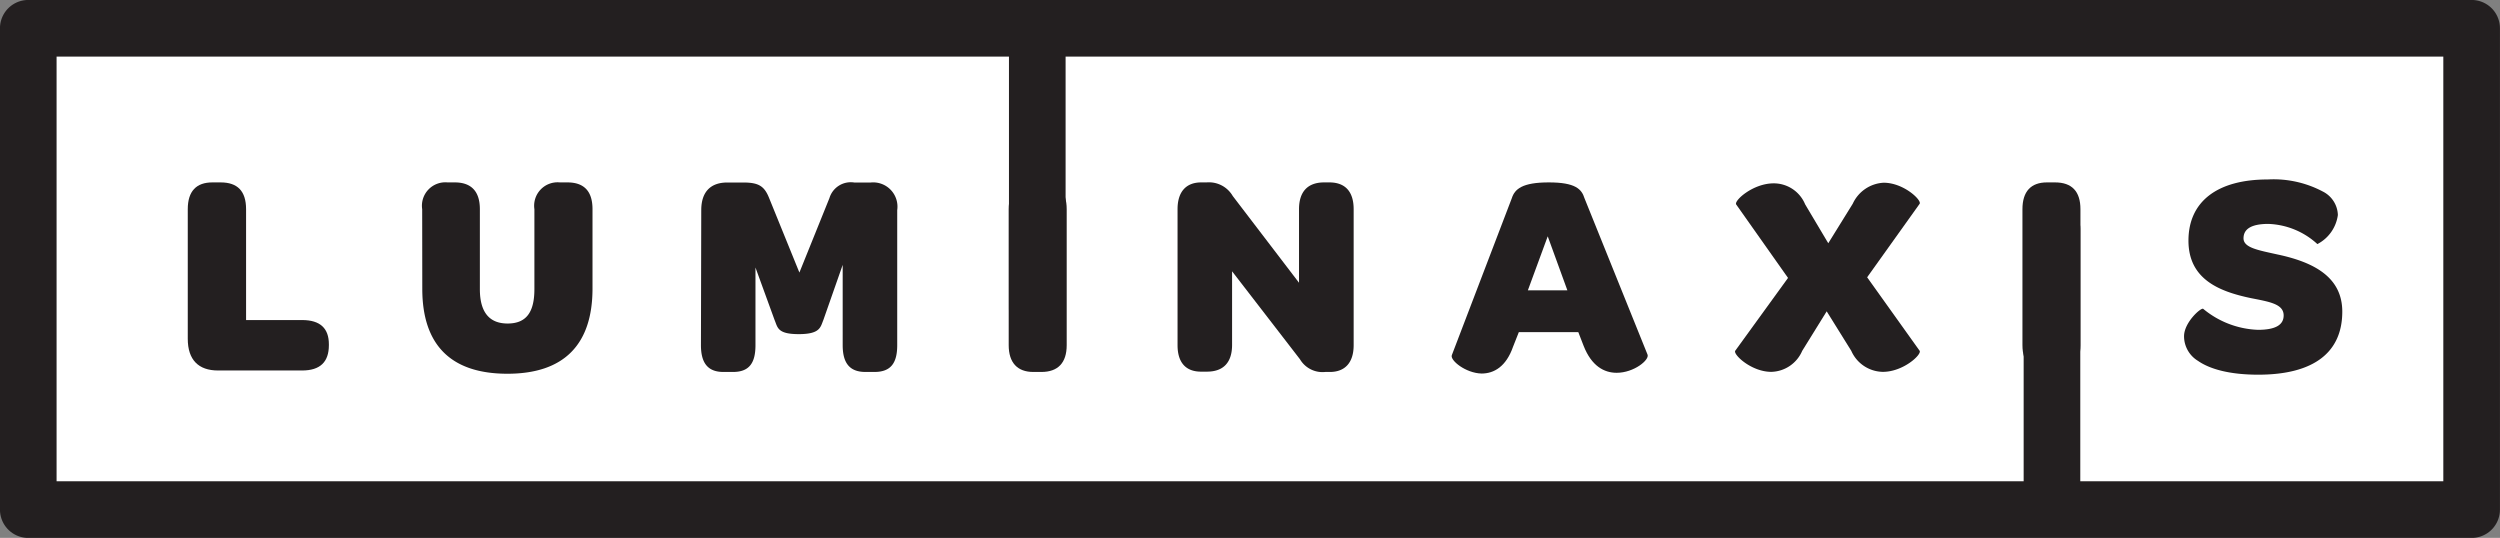 <svg xmlns="http://www.w3.org/2000/svg" viewBox="0 0 237.93 51.19"><rect x="0" y="0" width="237.93" height="51.19" fill="#808080" stroke="none"/><defs><style>.cls-1,.cls-3{fill:#fff;stroke:#231f20;stroke-linejoin:round;stroke-width:5.39px;}.cls-2{fill:#231f20;}.cls-3{stroke-linecap:round;}</style></defs><title>luminaxi-logo</title><g id="Layer_2" data-name="Layer 2"><g id="Layer_1-2" data-name="Layer 1"><rect class="cls-1" x="2.69" y="2.69" width="232.54" height="45.81"/><path class="cls-2" d="M17.87,32.24V19.91c0-1.73.83-2.55,2.34-2.55H21c1.6,0,2.42.82,2.42,2.55V30.46h5.33c1.73,0,2.55.79,2.55,2.31v.08c0,1.59-.82,2.41-2.55,2.41h-8C18.89,35.26,17.87,34.25,17.87,32.24Z"/><path class="cls-2" d="M40.18,19.91a2.23,2.23,0,0,1,2.41-2.55h.69c1.57,0,2.39.85,2.39,2.55v7.61c0,2.17.88,3.27,2.64,3.27s2.55-1.05,2.55-3.27V19.91a2.23,2.23,0,0,1,2.42-2.55H54c1.57,0,2.39.82,2.39,2.55v7.55c0,5.36-2.74,8.11-8.1,8.11s-8.1-2.72-8.1-8.08Z"/><path class="cls-2" d="M66.74,20c0-1.73.88-2.63,2.47-2.63h1.54c1.46,0,2,.35,2.45,1.48l2.88,7.09,2.86-7.09a2.12,2.12,0,0,1,2.36-1.48h1.57A2.31,2.31,0,0,1,85.39,20V32.85c0,1.67-.58,2.55-2.17,2.55h-.85c-1.54,0-2.17-.88-2.17-2.55V30.46l0-5.25-1.84,5.25c-.28.68-.3,1.34-2.34,1.34s-2-.63-2.3-1.34l-1.82-5v7.39c0,1.67-.57,2.55-2.14,2.55h-.91c-1.51,0-2.14-.88-2.14-2.55Z"/><path class="cls-2" d="M96,19.91c0-1.7.83-2.55,2.34-2.55h.77c1.59,0,2.41.85,2.41,2.55V32.85c0,1.67-.82,2.55-2.41,2.55h-.77c-1.51,0-2.34-.88-2.34-2.55Z"/><path class="cls-2" d="M112.07,32.85V19.91c0-1.7.85-2.55,2.25-2.55h.52a2.62,2.62,0,0,1,2.48,1.29l6.31,8.26v-7c0-1.67.83-2.55,2.39-2.55h.5c1.51,0,2.31.88,2.31,2.55V32.85c0,1.7-.86,2.55-2.26,2.55h-.44a2.49,2.49,0,0,1-2.41-1.21l-6.46-8.37v7c0,1.67-.82,2.55-2.39,2.55h-.49C112.87,35.4,112.07,34.52,112.07,32.85Z"/><path class="cls-2" d="M138.17,33.81l5.71-14.94c.28-.88,1-1.51,3.52-1.51s3.13.63,3.4,1.51l6,14.88c.2.5-1.29,1.73-2.94,1.73-1.18,0-2.39-.63-3.15-2.58l-.5-1.29h-5.66L144,33c-.66,1.89-1.81,2.55-3,2.55C139.49,35.51,138,34.3,138.17,33.81Zm11-6.18-1.87-5.14-1.89,5.14Z"/><path class="cls-2" d="M170.17,26.45l-4.94-7c-.19-.38,1.62-2,3.57-2a3.23,3.23,0,0,1,3,2L174,23.15l2.33-3.76a3.43,3.43,0,0,1,2.94-2c1.9,0,3.63,1.65,3.43,2l-5,7,5,7c.2.36-1.56,2-3.51,2a3.34,3.34,0,0,1-3-2l-2.34-3.76-2.33,3.76a3.29,3.29,0,0,1-2.94,2c-1.9,0-3.63-1.64-3.44-2Z"/><path class="cls-2" d="M192.48,19.91c0-1.7.82-2.55,2.33-2.55h.77c1.6,0,2.42.85,2.42,2.55V32.85c0,1.67-.82,2.55-2.42,2.55h-.77c-1.51,0-2.33-.88-2.33-2.55Z"/><path class="cls-2" d="M207.86,32c0-1.32,1.62-2.75,1.82-2.61a8.64,8.64,0,0,0,5.21,2c1.68,0,2.45-.47,2.45-1.37,0-1.1-1.37-1.3-3.13-1.65-3-.63-5.93-1.79-5.93-5.47s2.69-5.82,7.55-5.82a10,10,0,0,1,5.24,1.15,2.59,2.59,0,0,1,1.43,2.23,3.67,3.67,0,0,1-1.95,2.77,7.26,7.26,0,0,0-4.67-1.92c-1.59,0-2.36.47-2.36,1.37s1.4,1.13,3.24,1.54c3.49.74,6.16,2.17,6.16,5.44,0,3.87-2.7,6-8,6-2.77,0-4.64-.55-5.74-1.32A2.74,2.74,0,0,1,207.86,32Z"/><line class="cls-3" x1="98.72" y1="2.69" x2="98.72" y2="29.45"/><line class="cls-3" x1="195.29" y1="21.78" x2="195.29" y2="47.81"/></g></g></svg>